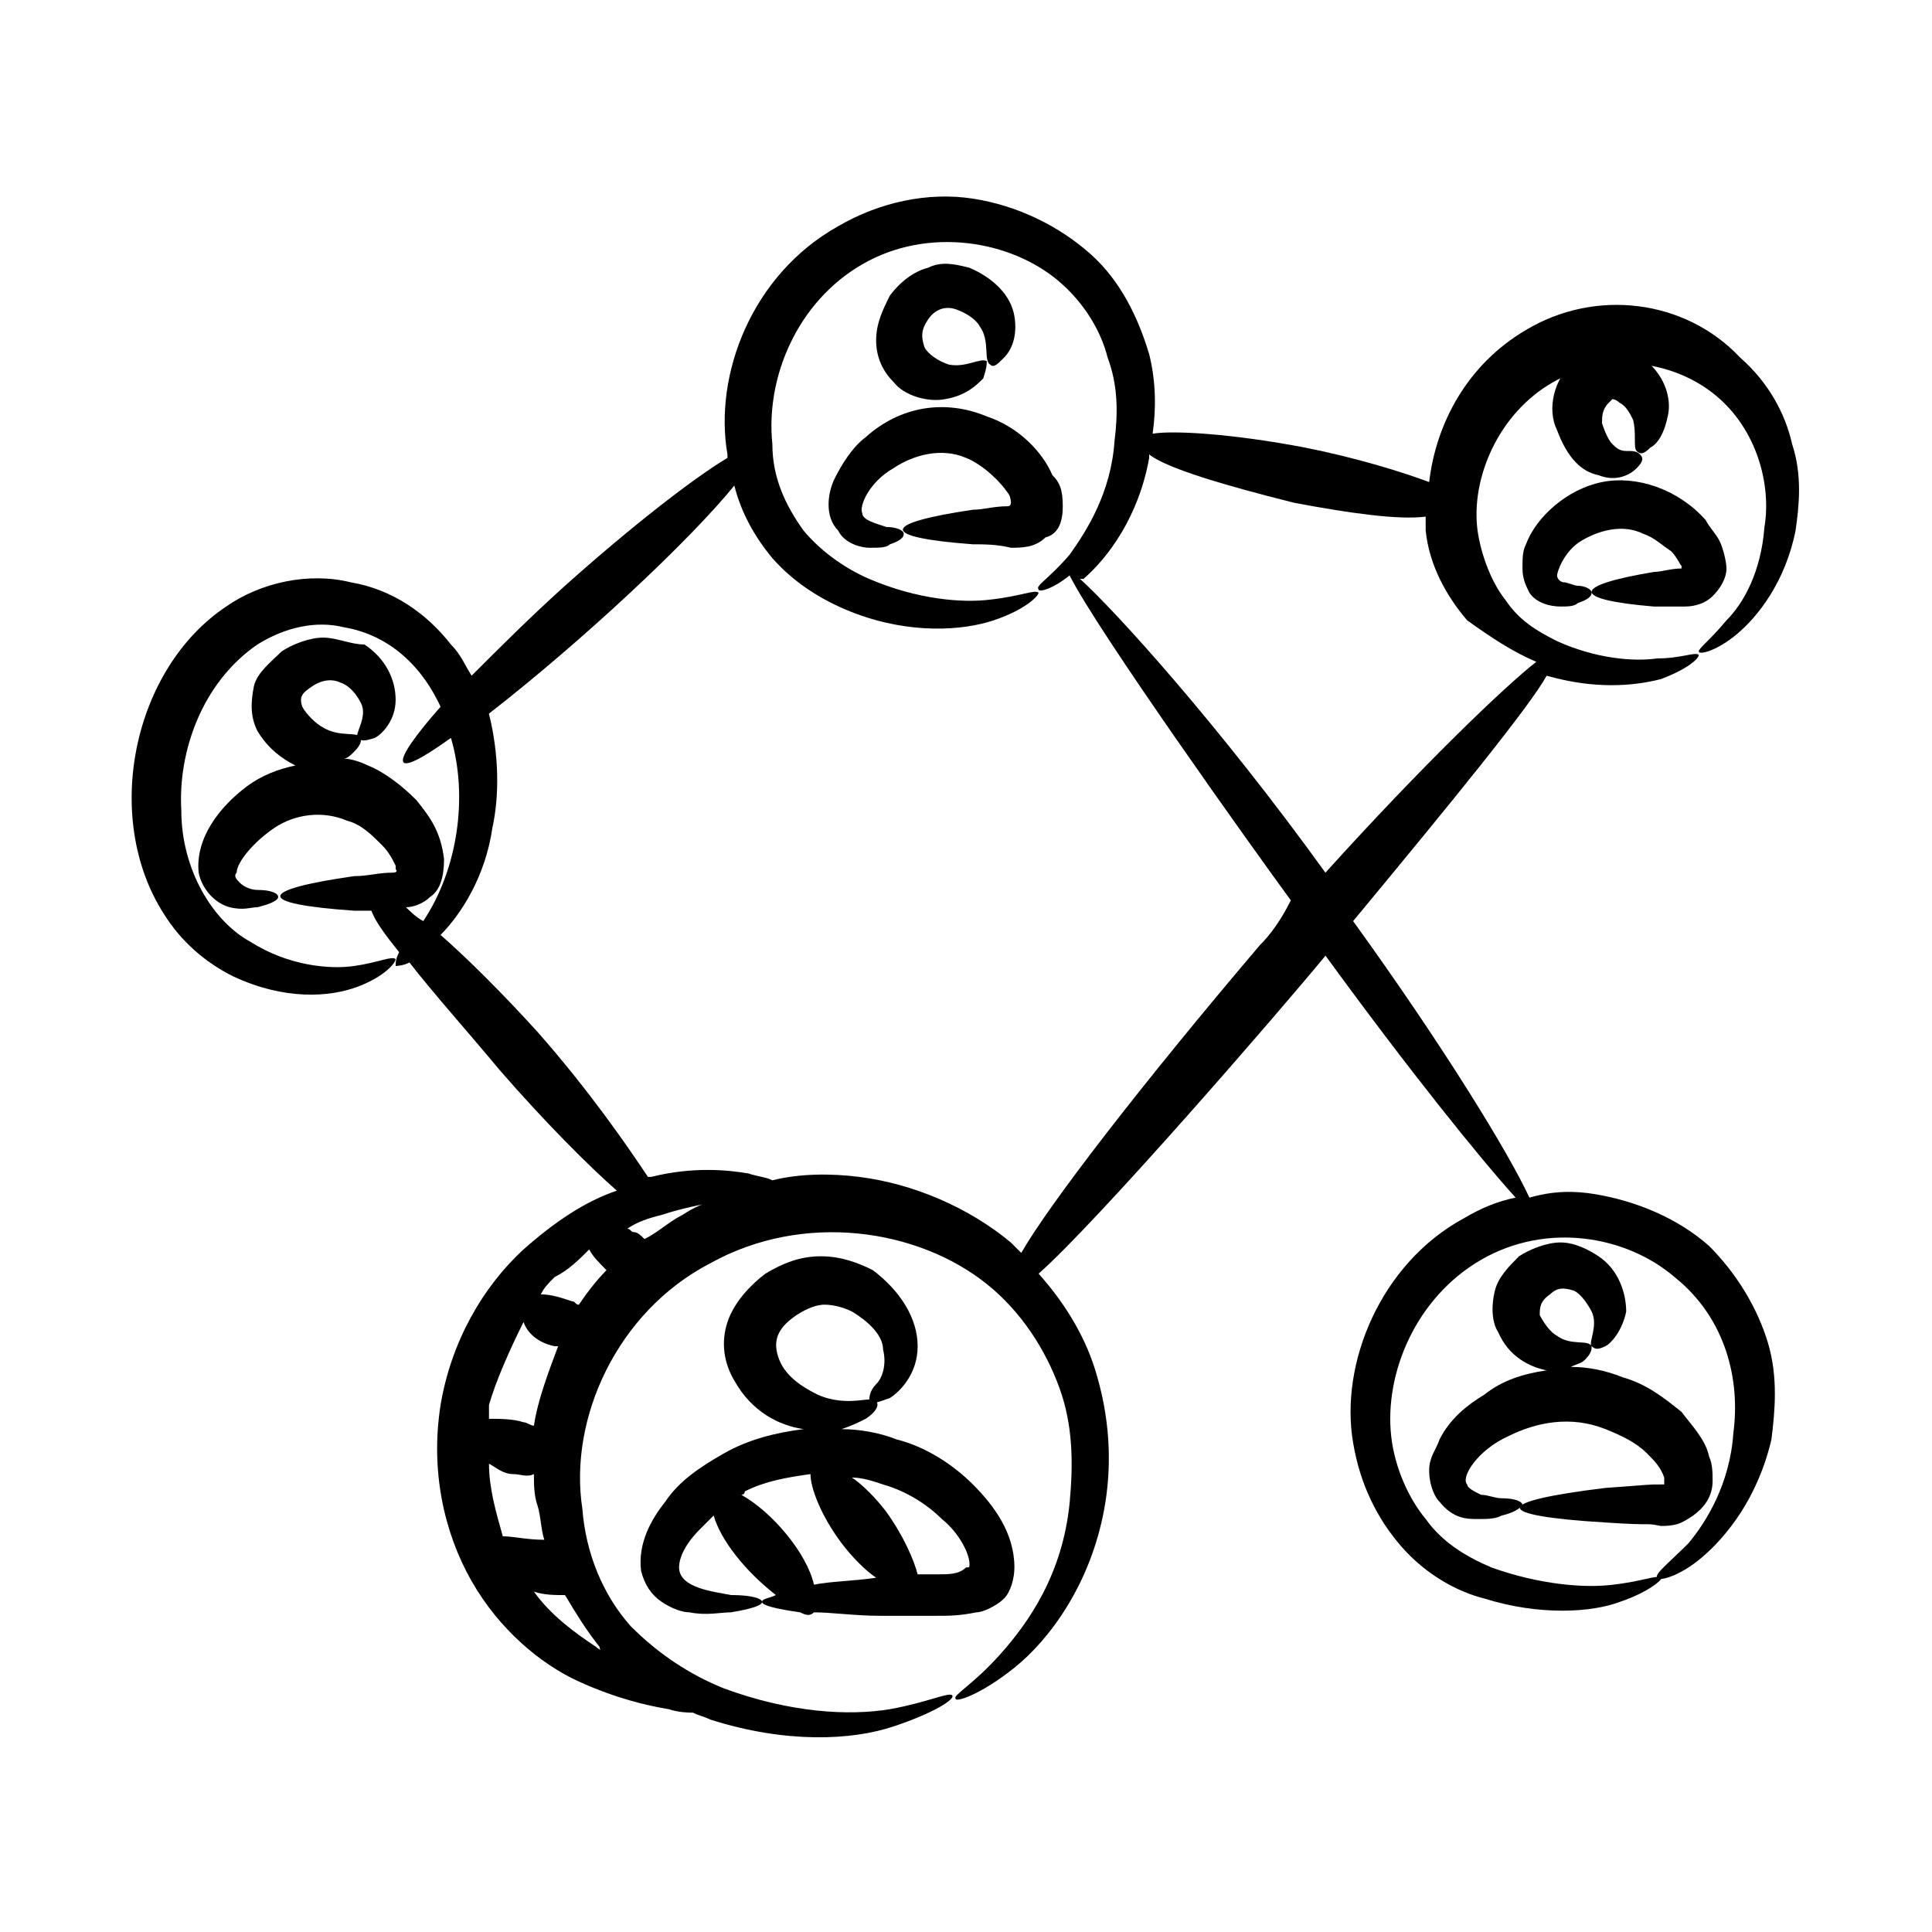 <?xml version="1.0" encoding="UTF-8"?>
<!-- Uploaded to: ICON Repo, www.svgrepo.com, Generator: ICON Repo Mixer Tools -->
<svg fill="#000000" width="800px" height="800px" version="1.1" viewBox="144 144 512 512" xmlns="http://www.w3.org/2000/svg">
 <g>
  <path d="m425.65 278.17c0-4.582-0.918-6.414-2.75-8.246-2.75-6.414-9.16-12.824-17.406-15.574-10.992-4.582-22.902-2.75-32.062 5.496-3.664 2.75-6.414 7.328-8.246 10.992-1.832 3.664-2.75 10.078 0.918 13.742 1.832 3.664 6.414 4.582 8.246 4.582 2.75 0 4.582 0 5.496-0.918 2.75-0.918 3.664-1.832 3.664-2.75 0-0.918-1.832-1.832-4.582-1.832-2.75-0.918-6.414-1.832-6.414-3.664-0.918-1.832 1.832-8.246 8.246-11.91 5.496-3.664 12.824-5.496 19.238-2.75 4.582 1.832 9.16 6.414 10.992 9.16 0.918 0.918 0.918 2.75 0.918 2.75s0 0.918-0.918 0.918c-3.664 0-6.414 0.918-9.16 0.918-24.734 3.664-24.734 7.328 0 9.16 2.75 0 6.414 0 10.078 0.918 2.75 0 6.414 0 9.16-2.75 3.664-0.914 4.582-4.578 4.582-8.242z"/>
  <path d="m394.5 249.77c5.496-0.918 8.246-3.664 10.078-5.496 0.918-2.75 0.918-3.664 0.918-4.582-1.832-0.918-5.496 1.832-10.078 0.918-2.75-0.918-5.496-2.75-6.414-4.582-0.918-2.75-0.918-4.582 0.918-7.328 1.832-2.75 4.582-3.664 7.328-2.75 2.75 0.918 5.496 2.75 6.414 4.582 2.75 3.664 0.918 9.16 2.75 10.078 0.918 0.918 1.832 0 3.664-1.832s3.664-5.496 2.75-10.992c-0.918-5.496-5.496-10.078-11.91-12.824-3.664-0.918-7.328-1.832-10.992 0-3.664 0.918-7.328 3.664-10.078 7.328-1.832 3.664-3.664 7.328-3.664 11.91s1.832 8.246 4.582 10.992c2.742 3.66 9.152 5.492 13.734 4.578z"/>
  <path d="m402.75 571.29c1.832 0 5.496-1.832 7.328-3.664 1.832-1.832 2.75-5.496 2.75-8.246 0-9.16-5.496-16.488-10.992-21.984-5.496-5.496-12.824-10.078-20.152-11.91-4.582-1.832-10.078-2.75-14.656-2.75 2.75-0.918 4.582-1.832 6.414-2.75 2.75-1.832 3.664-3.664 2.75-4.582-0.918-1.832-7.328 1.832-15.574-1.832-3.664-1.832-8.246-4.582-10.078-9.16-1.832-4.582-0.918-8.246 4.582-11.91 2.75-1.832 5.496-2.75 7.328-2.75 2.75 0 5.496 0.918 7.328 1.832 4.582 2.75 8.246 6.414 8.246 10.078 0.918 3.664 0 7.328-1.832 9.16s-1.832 3.664-1.832 4.582c0.918 0.918 2.75 0 5.496-0.918 2.75-1.832 7.328-6.414 7.328-13.742s-4.582-14.656-11.91-20.152c-3.664-1.832-8.246-3.664-13.742-3.664s-10.078 1.832-14.656 4.582c-3.664 2.75-8.246 7.328-10.078 12.824-1.832 5.496-0.918 10.992 1.832 15.574 4.582 8.246 11.91 11.91 18.32 12.824-7.328 0.918-14.656 2.75-21.07 6.414-6.414 3.664-11.91 7.328-15.574 12.824-3.664 4.582-7.328 10.992-6.414 18.32 0.918 3.664 2.75 6.414 5.496 8.246 2.75 1.832 5.496 2.75 7.328 2.75 4.582 0.918 8.246 0 10.992 0 5.496-0.918 8.246-1.832 8.246-2.75 0-0.918-2.75-1.832-8.246-1.832-4.582-0.918-13.742-1.832-13.742-7.328 0-2.75 1.832-6.414 5.496-10.078 0.918-0.918 2.75-2.75 3.664-3.664 1.832 6.414 8.246 14.656 16.488 21.07-1.832 0.918-3.664 0.918-3.664 1.832 0 0.918 3.664 1.832 10.078 2.75 1.832 0.918 2.75 0.918 3.664 0 4.582 0 10.992 0.918 17.406 0.918h15.574c2.75 0.004 5.5 0.004 10.078-0.914zm-62.289-31.145s0.918 0 0.918-0.918c5.496-2.75 10.992-3.664 17.406-4.582 0 3.664 2.75 10.992 8.246 18.32 2.75 3.664 6.414 7.328 9.16 9.16-6.414 0.918-11.91 0.918-16.488 1.832-1.836-8.238-10.996-19.23-19.242-23.812zm52.215 21.07h-5.496c-0.918-3.664-3.664-10.078-8.246-16.488-2.75-3.664-6.414-7.328-9.16-9.16 2.75 0 5.496 0.918 8.246 1.832 6.414 1.832 11.91 5.496 15.574 9.16 4.582 3.664 7.328 9.16 7.328 11.91 0 0.918 0 0.918-0.918 0.918-1.832 1.828-4.582 1.828-7.328 1.828z"/>
  <path d="m548.39 231.45c-15.574 9.16-23.816 24.734-25.648 40.305-7.328-2.75-19.238-6.414-32.977-9.16-19.238-3.664-34.809-4.582-40.305-3.664 0.918-6.414 0.918-13.742-0.918-21.07-2.75-9.16-7.328-19.238-15.574-26.566s-19.238-12.824-31.145-14.656c-11.91-1.832-24.734 0.918-35.727 7.328-22.902 12.824-32.977 39.391-29.312 60.457v0.918c-9.16 5.496-25.648 18.32-43.055 33.895-9.16 8.246-17.406 16.488-24.734 23.816-1.832-2.75-2.75-5.496-5.496-8.246-6.414-8.246-15.574-14.656-26.566-16.488-10.992-2.75-23.816 0-32.977 6.414-24.734 16.488-32.977 55.879-16.488 81.527 4.582 7.328 10.992 12.824 18.32 16.488 13.742 6.414 25.648 5.496 32.977 2.75 7.328-2.75 10.078-6.414 10.078-7.328-0.918-0.918-4.582 0.918-10.992 1.832-6.414 0.918-17.406 0-27.48-6.414-10.078-5.496-18.32-19.238-18.32-34.809-0.918-15.574 5.496-33.895 20.152-43.969 7.328-4.582 15.574-6.414 22.902-4.582 10.992 1.832 20.152 9.16 25.648 21.07-13.742 15.574-13.742 20.152 2.75 8.246 4.582 15.574 1.832 34.809-7.328 48.551-1.832-0.918-3.664-2.75-4.582-3.664 1.832 0 4.582-0.918 6.414-2.75 2.75-1.832 3.664-5.496 3.664-10.078-0.918-7.328-3.664-10.992-7.328-15.574-3.664-3.664-8.246-7.328-12.824-9.16-1.832-0.918-4.582-1.832-6.414-1.832 0.918 0 1.832-0.918 2.75-1.832 1.832-1.832 1.832-2.75 1.832-3.664-0.918-1.832-5.496 0-10.078-2.75-1.832-0.918-4.582-3.664-5.496-5.496-0.918-2.75 0-3.664 2.75-5.496s5.496-1.832 7.328-0.918c2.75 0.918 4.582 3.664 5.496 5.496 1.832 3.664-1.832 8.246-0.918 9.16 0.918 0.918 1.832 0.918 4.582 0 1.832-0.918 5.496-4.582 5.496-10.078 0-5.496-2.75-10.992-8.246-14.656-3.656 0.004-7.32-1.828-10.984-1.828-3.664 0-8.246 1.832-10.992 3.664-2.75 2.75-6.414 5.496-7.328 9.16-0.918 4.582-0.918 8.246 0.918 11.91 2.75 4.582 6.414 7.328 10.078 9.16-4.582 0.918-9.16 2.75-12.824 5.496-7.328 5.496-13.742 13.742-12.824 22.902 0.918 4.582 4.582 8.246 8.246 9.16 3.664 0.918 5.496 0 7.328 0 3.664-0.918 5.496-1.832 5.496-2.75 0-0.918-1.832-1.832-5.496-1.832-1.832 0-3.664-0.918-4.582-1.832-0.918-0.918-1.832-1.832-0.918-2.75 0-2.75 4.582-8.246 10.078-11.91 5.496-3.664 12.824-4.582 19.238-1.832 3.664 0.918 6.414 3.664 9.16 6.414 1.832 1.832 2.75 3.664 3.664 5.496v0.918s0.918 0.918-0.918 0.918c-3.664 0-6.414 0.918-10.078 0.918-25.648 3.664-26.566 7.328 0 9.16h4.582c0.918 2.75 3.664 6.414 7.328 10.992-0.922 1.828-0.922 2.742-0.922 3.66 0 0 1.832 0 3.664-0.918 6.414 8.246 14.656 17.406 23.816 28.398 11.91 13.742 23.816 25.648 31.145 32.062-8.246 2.75-16.488 8.246-24.734 15.574-10.992 10.078-19.238 24.734-21.984 41.223-2.75 17.406 0.918 33.895 8.246 46.719 7.328 12.824 18.32 21.984 28.398 26.566s18.32 6.414 23.816 7.328c2.75 0.918 5.496 0.918 6.414 0.918 1.832 0.918 2.75 0.918 4.582 1.832 20.152 6.414 37.559 5.496 48.551 1.832 10.992-3.664 16.488-7.328 15.574-8.246-0.918-0.918-6.414 1.832-16.488 3.664-10.992 1.832-26.566 0.918-43.969-5.496-9.16-3.664-17.406-9.16-24.734-16.488-7.328-8.246-11.91-19.238-12.824-31.145-3.664-23.816 9.16-52.215 33.895-65.039 24.734-13.742 54.961-9.16 73.281 5.496 9.16 7.328 15.574 17.406 19.238 27.48 3.664 10.078 3.664 20.152 2.75 30.23-1.832 19.238-10.992 32.062-18.32 40.305-7.328 8.246-12.824 10.992-11.91 11.91 0 0.918 6.414-0.918 15.574-8.246 9.16-7.328 20.152-21.984 23.816-42.137 1.832-10.078 1.832-21.984-1.832-34.809-2.75-10.078-8.246-19.238-15.574-27.48 15.574-13.742 63.207-68.703 76.031-84.273 21.984 30.23 41.223 54.047 50.383 64.121-4.582 0.918-9.16 2.75-13.742 5.496-21.984 11.91-32.977 38.473-29.312 59.543 1.832 10.992 6.414 20.152 12.824 27.48 6.414 7.328 14.656 11.91 21.984 13.742 14.656 4.582 28.398 3.664 35.727 0.918 8.246-2.75 11.91-6.414 10.992-6.414-0.918-0.918-4.582 0.918-12.824 1.832-7.328 0.918-19.238 0-32.062-4.582-6.414-2.75-12.824-6.414-17.406-12.824-4.582-5.496-8.246-13.742-9.16-21.984-1.832-16.488 6.414-36.641 23.816-46.719 17.406-10.078 38.473-6.414 51.297 4.582 13.742 10.992 17.406 27.48 15.574 41.223-0.918 13.742-7.328 23.816-11.91 29.312-5.496 5.496-9.16 8.246-8.246 9.16 0 0.918 5.496 0 11.91-5.496 6.414-5.496 14.656-15.574 18.32-31.145 0.918-7.328 1.832-16.488-0.918-25.648s-8.246-18.32-15.574-25.648c-8.246-7.328-19.238-11.91-30.23-13.742-5.496-0.918-10.992-0.918-17.406 0.918-5.496-11.91-22.902-40.305-46.719-73.281 26.566-32.062 46.719-56.793 51.297-65.039 12.824 3.664 22.902 2.75 30.23 0.918 7.328-2.75 10.078-5.496 10.078-6.414-0.918-0.918-4.582 0.918-10.992 0.918-6.414 0.918-16.488 0-26.566-4.582-5.496-2.75-10.078-5.496-13.742-10.992-3.664-4.582-6.414-11.91-7.328-18.32-1.832-13.742 5.496-31.145 20.152-39.391s32.062-5.496 43.055 3.664c10.992 9.16 14.656 23.816 12.824 34.809-0.918 11.91-5.496 20.152-10.078 24.734-4.582 5.496-7.328 7.328-7.328 8.246s4.582 0 10.078-4.582c5.496-4.582 12.824-13.742 15.574-27.48 0.918-6.414 1.832-14.656-0.918-22.902-1.832-8.246-6.414-16.488-13.742-22.902-14.656-15.582-38.473-18.328-56.793-7.336zm-271.14 319.69c-1.832-6.414-3.664-12.824-3.664-19.238 1.832 0.918 3.664 2.75 6.414 2.75 1.832 0 3.664 0.918 5.496 0 0 2.75 0 5.496 0.918 8.246s0.918 6.414 1.832 9.16c-4.586 0-8.25-0.918-10.996-0.918zm22.898-76.027c0.918 1.832 2.75 3.664 4.582 5.496-2.75 2.75-5.496 6.414-7.328 9.16-0.918 0-0.918-0.918-1.832-0.918-2.75-0.918-5.496-1.832-8.246-1.832 0.918-1.832 1.832-2.75 3.664-4.582 3.664-1.828 6.414-4.578 9.16-7.324zm-17.402 19.234c0.918 2.75 3.664 5.496 8.246 6.414h0.918c-2.75 7.328-5.496 14.656-6.414 21.07-0.918 0-1.832-0.918-2.75-0.918-2.75-0.918-6.414-0.918-9.16-0.918v-3.664c1.832-6.41 5.496-14.656 9.16-21.984zm21.984 87.938c-0.918-0.918-1.832-0.918-2.75-1.832-5.496-3.664-11.91-8.246-16.488-14.656 2.75 0.918 5.496 0.918 8.246 0.918 2.75 4.582 5.496 9.16 9.16 13.742 0 0.914 0.914 1.828 1.832 1.828zm20.152-116.33c-3.664 1.832-6.414 4.582-10.078 6.414-0.918-0.918-1.832-1.832-2.75-1.832-0.918 0-0.918-0.918-1.832-0.918 2.75-1.832 5.496-2.75 9.16-3.664 5.496-1.832 10.992-2.75 14.656-3.664-2.746 0-6.41 1.832-9.156 3.664zm152.97-71.449c-31.145 36.641-55.879 68.703-63.207 81.527-0.918-0.918-1.832-1.832-2.75-2.75-10.992-9.16-25.648-15.574-40.305-17.406-7.328-0.918-15.574-0.918-22.902 0.918-1.832-0.918-3.664-0.918-6.414-1.832-5.496-0.918-14.656-1.832-25.648 0.918h-0.918c-5.496-8.246-15.574-22.902-29.312-38.473-9.16-10.078-18.32-19.238-25.648-25.648 5.496-5.496 11.91-15.574 13.742-28.398 1.832-8.246 1.832-19.238-0.918-30.23 24.734-19.238 53.129-45.801 65.039-60.457 1.832 7.328 5.496 13.742 10.078 19.238 6.414 7.328 14.656 11.91 21.984 14.656 14.656 5.496 28.398 4.582 36.641 1.832 8.246-2.75 11.91-6.414 11.91-7.328-0.918-0.918-4.582 0.918-12.824 1.832-7.328 0.918-19.238 0-32.062-5.496-6.414-2.75-12.824-7.328-17.406-12.824-4.582-6.414-8.246-13.742-8.246-22.902-1.832-17.406 6.414-37.559 23.816-47.633 17.406-10.078 39.391-6.414 52.215 4.582 6.414 5.496 10.992 12.824 12.824 20.152 2.75 7.328 2.75 14.656 1.832 21.984-0.918 13.742-7.328 23.816-11.91 30.23-5.496 6.414-9.16 8.246-8.246 9.16 0 0.918 3.664 0 8.246-3.664 7.328 14.656 48.551 72.367 58.625 86.105-2.738 5.492-5.484 9.156-8.234 11.906zm73.281-75.113c-8.246 6.414-30.23 27.48-55.879 55.879-28.398-39.391-55.879-69.617-65.039-77.863h0.918c6.414-5.496 14.656-16.488 17.406-32.062v-0.918c4.582 3.664 20.152 8.246 38.473 12.824 14.656 2.75 27.48 4.582 34.809 3.664v3.664c0.918 9.16 5.496 17.406 10.992 23.816 6.414 4.582 11.91 8.246 18.32 10.996z"/>
  <path d="m599.69 287.33c-0.918-1.832-2.75-3.664-3.664-5.496-7.328-8.246-18.32-11.91-27.48-10.078-9.16 1.832-17.406 9.16-20.152 16.488-0.918 1.832-0.918 3.664-0.918 6.414s0.918 4.582 1.832 6.414c1.832 2.75 5.496 3.664 8.246 3.664 1.832 0 3.664 0 4.582-0.918 2.75-0.918 3.664-1.832 3.664-2.75 0-0.918-1.832-1.832-3.664-1.832-0.918 0-2.75-0.918-3.664-0.918-0.918 0-1.832-0.918-1.832-1.832 0-0.918 1.832-6.414 6.414-9.16 4.582-2.75 10.992-4.582 16.488-1.832 2.75 0.918 4.582 2.75 7.328 4.582 1.832 1.832 2.75 4.582 2.75 3.664v0.918c-2.75 0-5.496 0.918-7.328 0.918-21.984 3.664-21.984 7.328 0 9.16h3.664 1.832 2.75c2.75 0 5.496-0.918 7.328-2.75 1.832-1.832 3.664-4.582 3.664-7.328-0.008-1.832-0.926-5.496-1.84-7.328z"/>
  <path d="m567.63 269.93c4.582 1.832 8.246 0 10.078-1.832s1.832-2.75 0.918-3.664c-0.918-0.918-1.832-0.918-3.664-0.918-1.832 0-2.75-0.918-3.664-1.832-0.918-0.918-1.832-2.75-2.75-5.496 0-1.832 0-3.664 1.832-5.496l0.918-0.918s0.918 0 1.832 0.918c1.832 0.918 2.75 2.75 3.664 4.582 0.918 3.664 0 7.328 0.918 8.246 0.918 0.918 1.832 0.918 3.664-0.918 1.832-0.918 3.664-3.664 4.582-8.246 0.918-3.664 0-9.16-4.582-13.742-1.832-1.832-5.496-4.582-9.16-4.582-3.664 0-8.246 1.832-10.992 3.664-5.496 4.582-7.328 12.824-4.582 18.32 2.746 7.332 6.41 10.996 10.988 11.914z"/>
  <path d="m597.86 536.48c0-1.832 0-4.582-0.918-6.414-0.918-4.582-4.582-8.246-7.328-11.91-4.582-3.664-9.16-7.328-15.574-9.16-4.582-1.832-9.16-2.75-13.742-2.75 1.832-0.918 2.75-0.918 3.664-1.832 1.832-1.832 1.832-2.75 1.832-3.664-0.918-1.832-5.496 0-9.16-2.75-1.832-0.918-3.664-3.664-4.582-5.496 0-1.832 0-3.664 2.75-5.496 1.832-1.832 3.664-1.832 6.414-0.918 1.832 0.918 3.664 3.664 4.582 5.496 1.832 3.664-0.918 8.246 0 9.16 0.918 0.918 1.832 0.918 3.664 0 1.832-0.918 4.582-4.582 5.496-9.16 0-4.582-1.832-10.992-7.328-14.656-2.75-1.832-6.414-3.664-10.078-3.664-3.664 0-8.246 1.832-10.992 3.664-2.75 2.75-5.496 5.496-6.414 9.16s-0.918 8.246 0.918 10.992c2.75 6.414 8.246 9.16 12.824 10.078-6.414 0.918-11.91 2.75-16.488 6.414-4.582 2.75-9.16 6.414-11.91 11.91-0.918 2.75-2.75 4.582-2.75 8.246 0 2.75 0.918 6.414 2.75 8.246 3.664 4.582 7.328 4.582 10.078 4.582s4.582 0 6.414-0.918c3.664-0.918 4.582-1.832 5.496-2.75 0-0.918-1.832-1.832-5.496-1.832-1.832 0-3.664-0.918-5.496-0.918-1.832-0.918-3.664-1.832-3.664-2.75-1.832-1.832 2.75-9.16 10.992-12.824 7.328-3.664 16.488-5.496 25.648-1.832 4.582 1.832 8.246 3.664 10.992 6.414 1.832 1.832 3.664 3.664 4.582 6.414v0.918 0.918h-0.918c-3.664 0-1.832 0-14.656 0.918-30.23 3.664-30.23 7.328 0 9.16 13.742 0.918 10.078 0 14.656 0.918 0.918 0 3.664 0 5.496-0.918 5.496-2.75 8.246-6.414 8.246-10.996z"/>
 </g>
</svg>